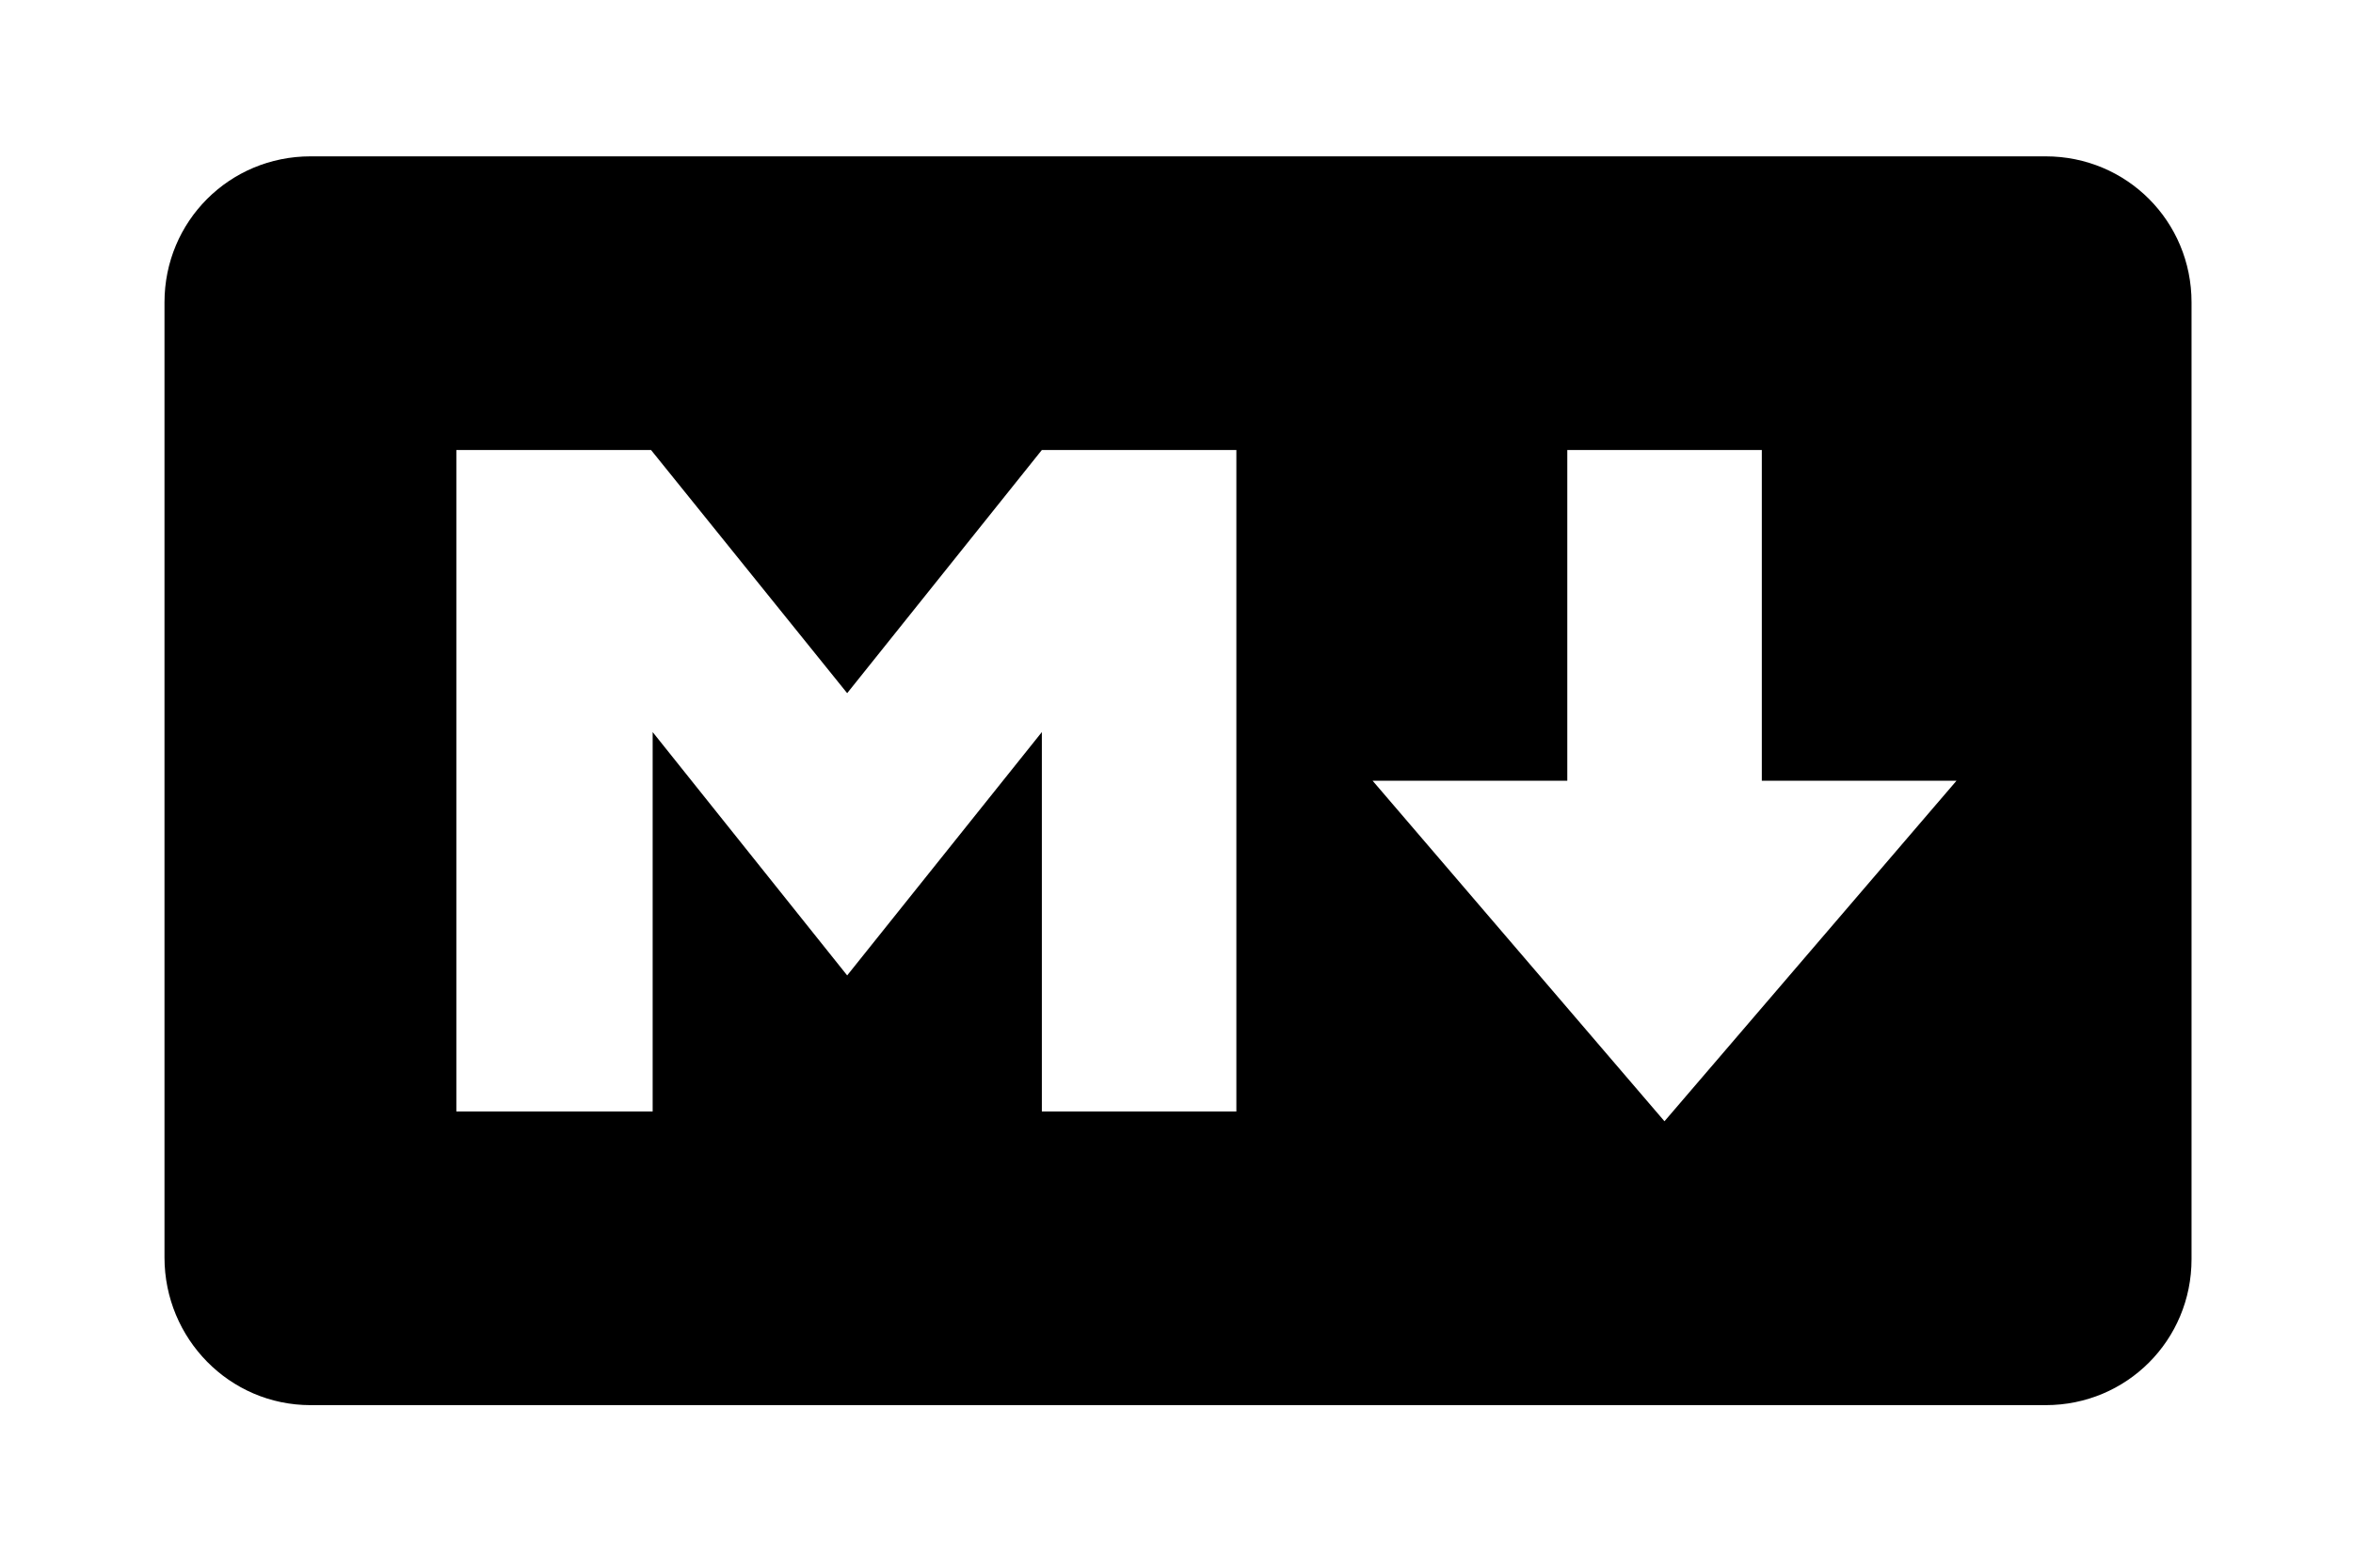<?xml version='1.0' encoding='UTF-8'?>
<!-- This file was generated by dvisvgm 2.13.3 -->
<svg version='1.1' xmlns='http://www.w3.org/2000/svg' xmlns:xlink='http://www.w3.org/1999/xlink' viewBox='-239.219 -239.219 48.021 32'>
<title>\faMarkdown</title>
<desc Packages=''/>
<defs>
<path id='g0-247' d='M11.557-7.572H.897C.399-7.572 0-7.173 0-6.675V-.807C0-.309 .399 .1 .897 .1H11.557C12.055 .1 12.453-.299 12.453-.797V-6.675C12.453-7.173 12.055-7.572 11.557-7.572ZM6.585-1.704H5.39V-4.035L4.194-2.54L2.999-4.035V-1.704H1.793V-5.768H2.989L4.194-4.274L5.39-5.768H6.585V-1.704ZM9.215-1.644L7.422-3.736H8.618V-5.768H9.813V-3.736H11.009L9.215-1.644Z'/>
</defs>
<g id='page1' transform='scale(3.322)'>
<use x='-71' y='-63.478' xlink:href='#g0-247'/>
</g>
</svg>
